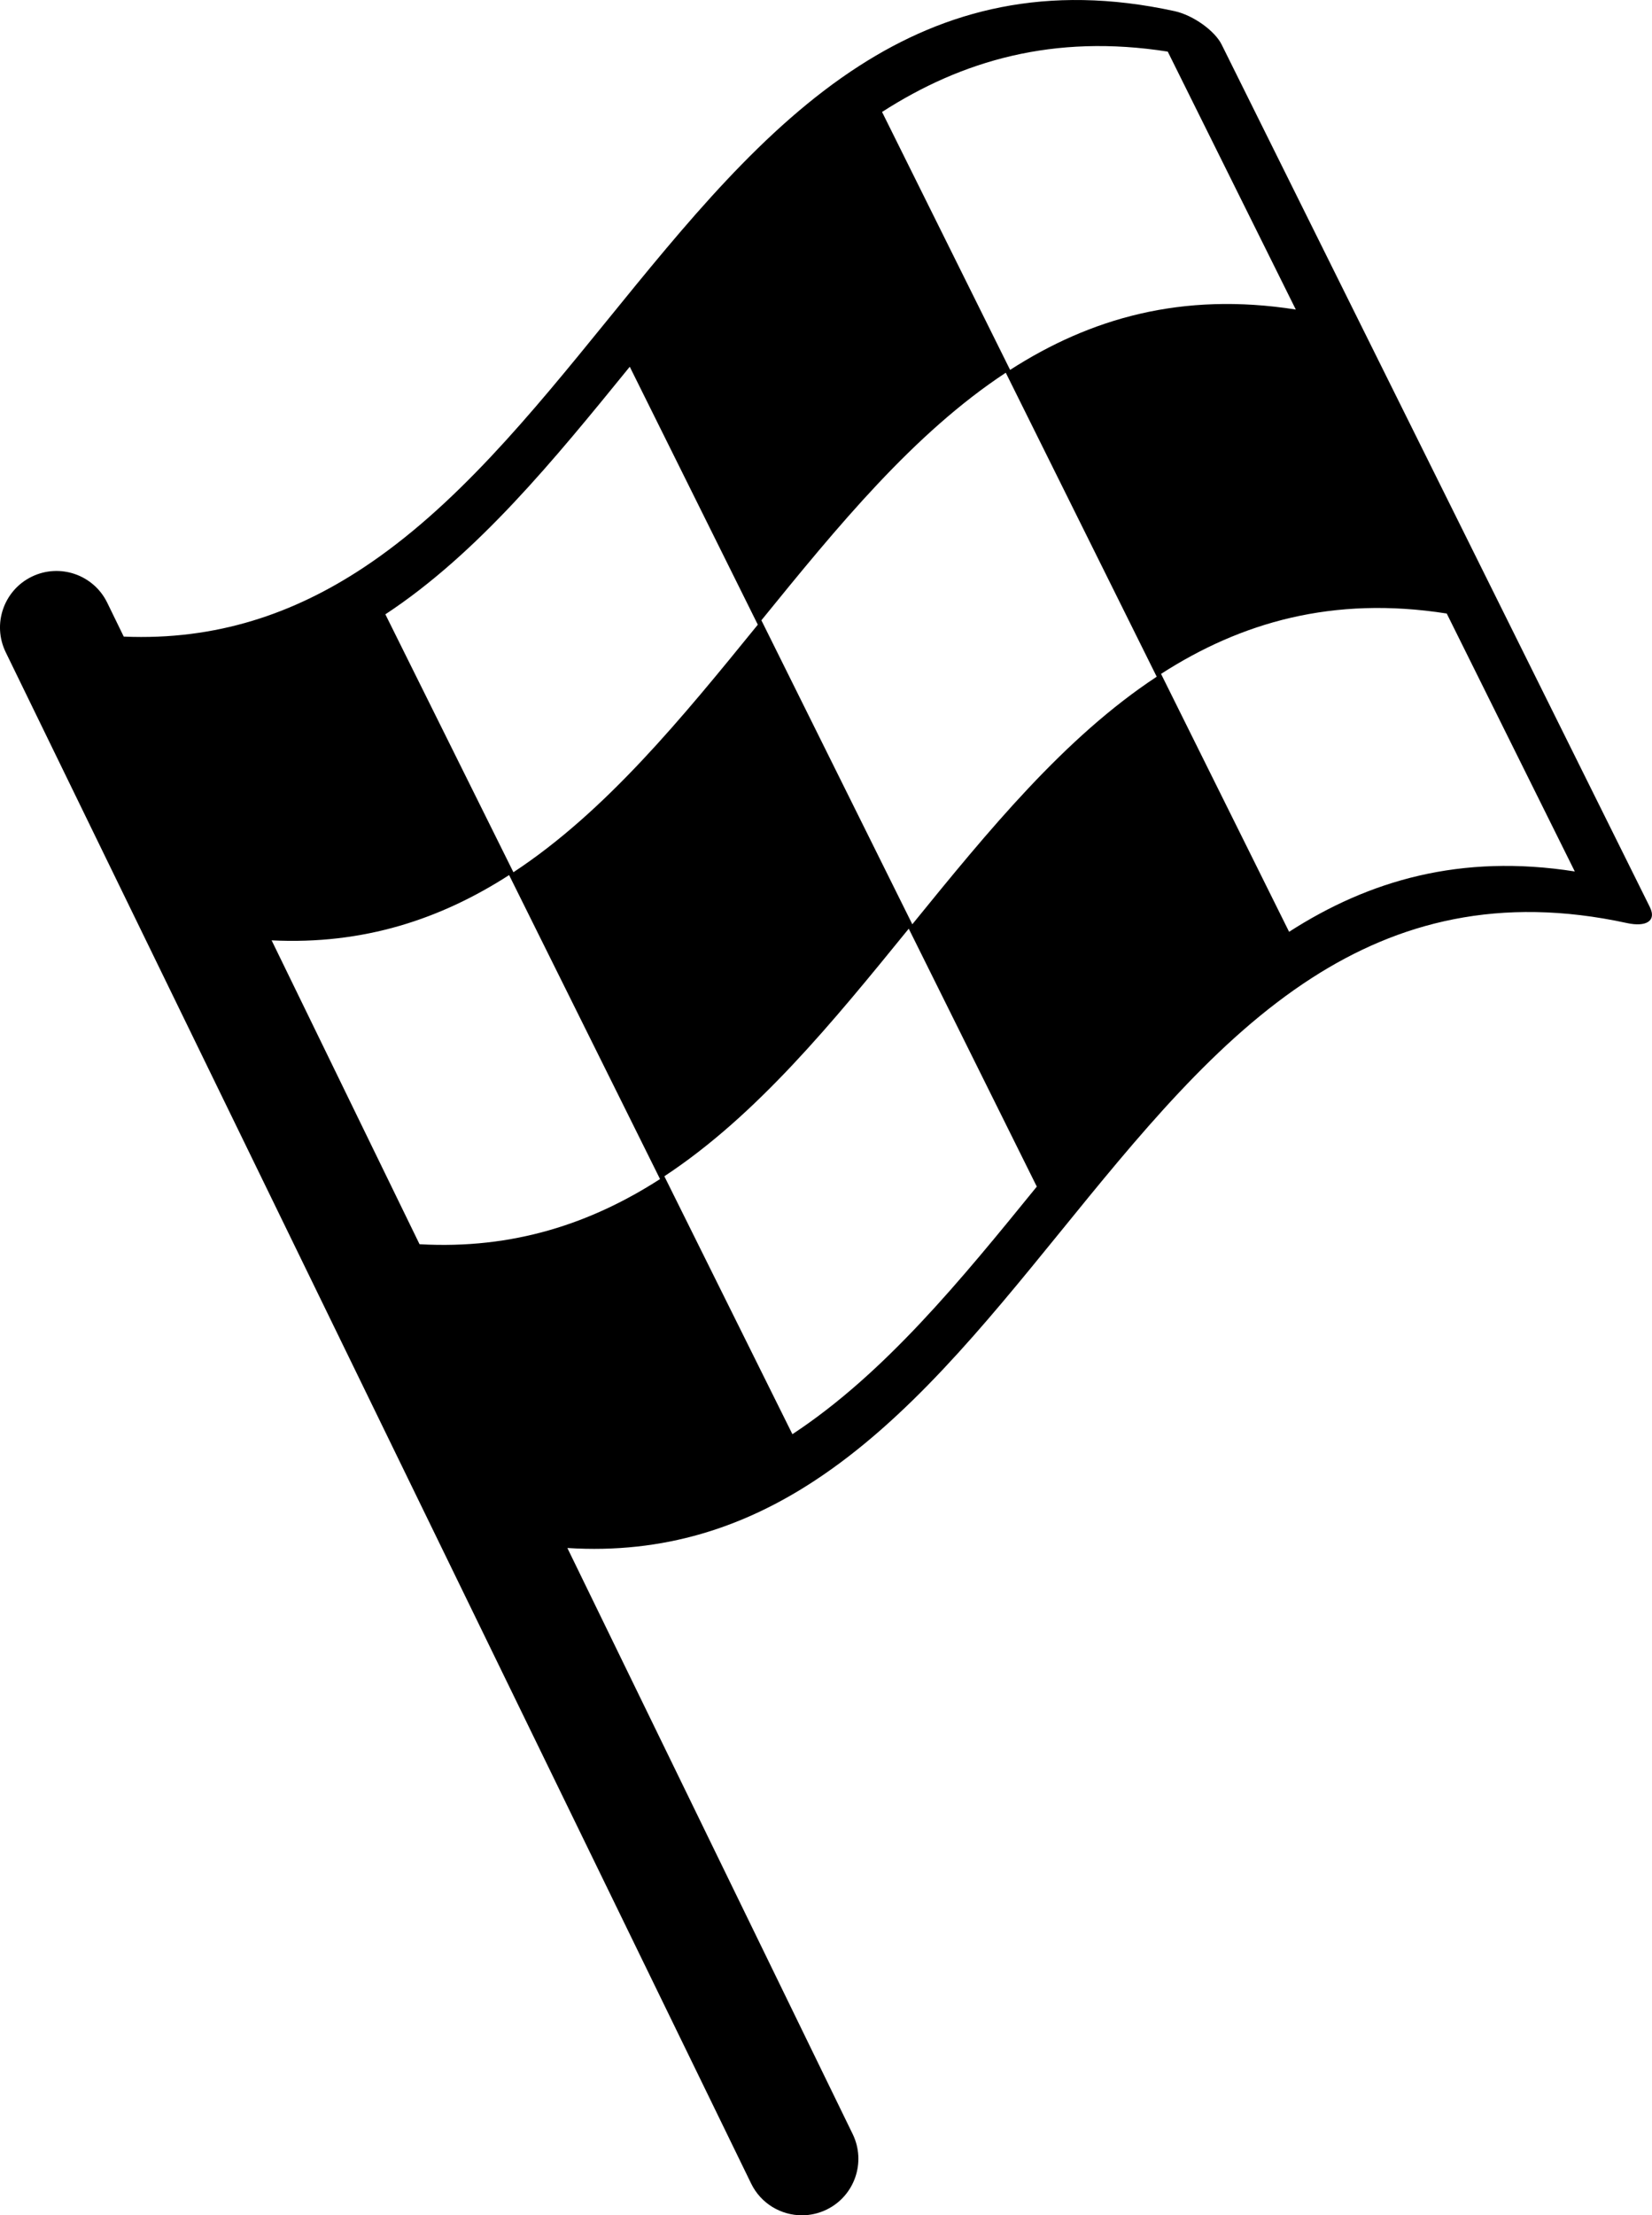 <?xml version="1.0" encoding="UTF-8"?>
<svg xmlns="http://www.w3.org/2000/svg" id="Réteg_2" width="102.974" height="138.002" viewBox="0 0 102.974 138.002">
  <g id="Réteg_1">
    <path d="M102.847,56.52c-2.882-5.802-5.764-11.603-8.646-17.405-3.136-6.312-6.272-12.625-9.408-18.937-2.882-5.802-5.764-11.603-8.646-17.405-.42-.845-1.762-1.826-2.945-2.082-7.976-1.735-14.255-.054-19.646,3.415-5.964,3.838-10.841,9.863-15.726,15.872-4.737,5.827-9.482,11.638-15.234,15.423-4.27,2.81-9.095,4.503-14.883,4.257l-1.028-2.11c-.851-1.748-2.958-2.474-4.706-1.623-1.748.851-2.475,2.958-1.623,4.706l46.464,95.393c.609,1.252,1.863,1.98,3.167,1.98.517,0,1.043-.115,1.539-.356,1.748-.851,2.475-2.958,1.623-4.706l-17.783-36.508c6.04.384,11.043-1.318,15.451-4.219,5.751-3.785,10.496-9.596,15.234-15.423,4.885-6.009,9.762-12.035,15.726-15.872,5.391-3.469,11.67-5.15,19.646-3.415,1.182.256,1.843-.135,1.422-.983ZM72.789,3.215c2.661,5.356,5.321,10.712,7.982,16.068-7.113-1.117-12.838.562-17.808,3.76-2.661-5.356-5.321-10.712-7.982-16.068,4.97-3.198,10.695-4.877,17.808-3.76ZM39.255,22.847c2.661,5.356,5.321,10.712,7.982,16.068-4.737,5.827-9.482,11.638-15.234,15.423-2.661-5.356-5.321-10.712-7.982-16.068,5.751-3.785,10.496-9.596,15.234-15.423ZM26.151,77.51l-9.22-18.93c5.749.285,10.554-1.332,14.803-4.066,3.136,6.312,6.272,12.625,9.408,18.937-4.296,2.764-9.157,4.389-14.99,4.059ZM49.393,89.344c-2.661-5.356-5.321-10.712-7.982-16.068,5.751-3.785,10.496-9.596,15.234-15.423,2.661,5.356,5.321,10.712,7.982,16.068-4.737,5.827-9.482,11.638-15.234,15.423ZM56.867,57.579c-3.136-6.312-6.272-12.625-9.408-18.937,4.737-5.827,9.482-11.638,15.234-15.423,3.136,6.312,6.272,12.625,9.408,18.937-5.751,3.785-10.496,9.596-15.234,15.423ZM80.353,58.048c-2.661-5.356-5.321-10.712-7.982-16.068,4.97-3.198,10.695-4.877,17.808-3.76,2.661,5.356,5.321,10.712,7.982,16.068-7.113-1.117-12.838.562-17.808,3.76Z"></path>
  </g>
</svg>
